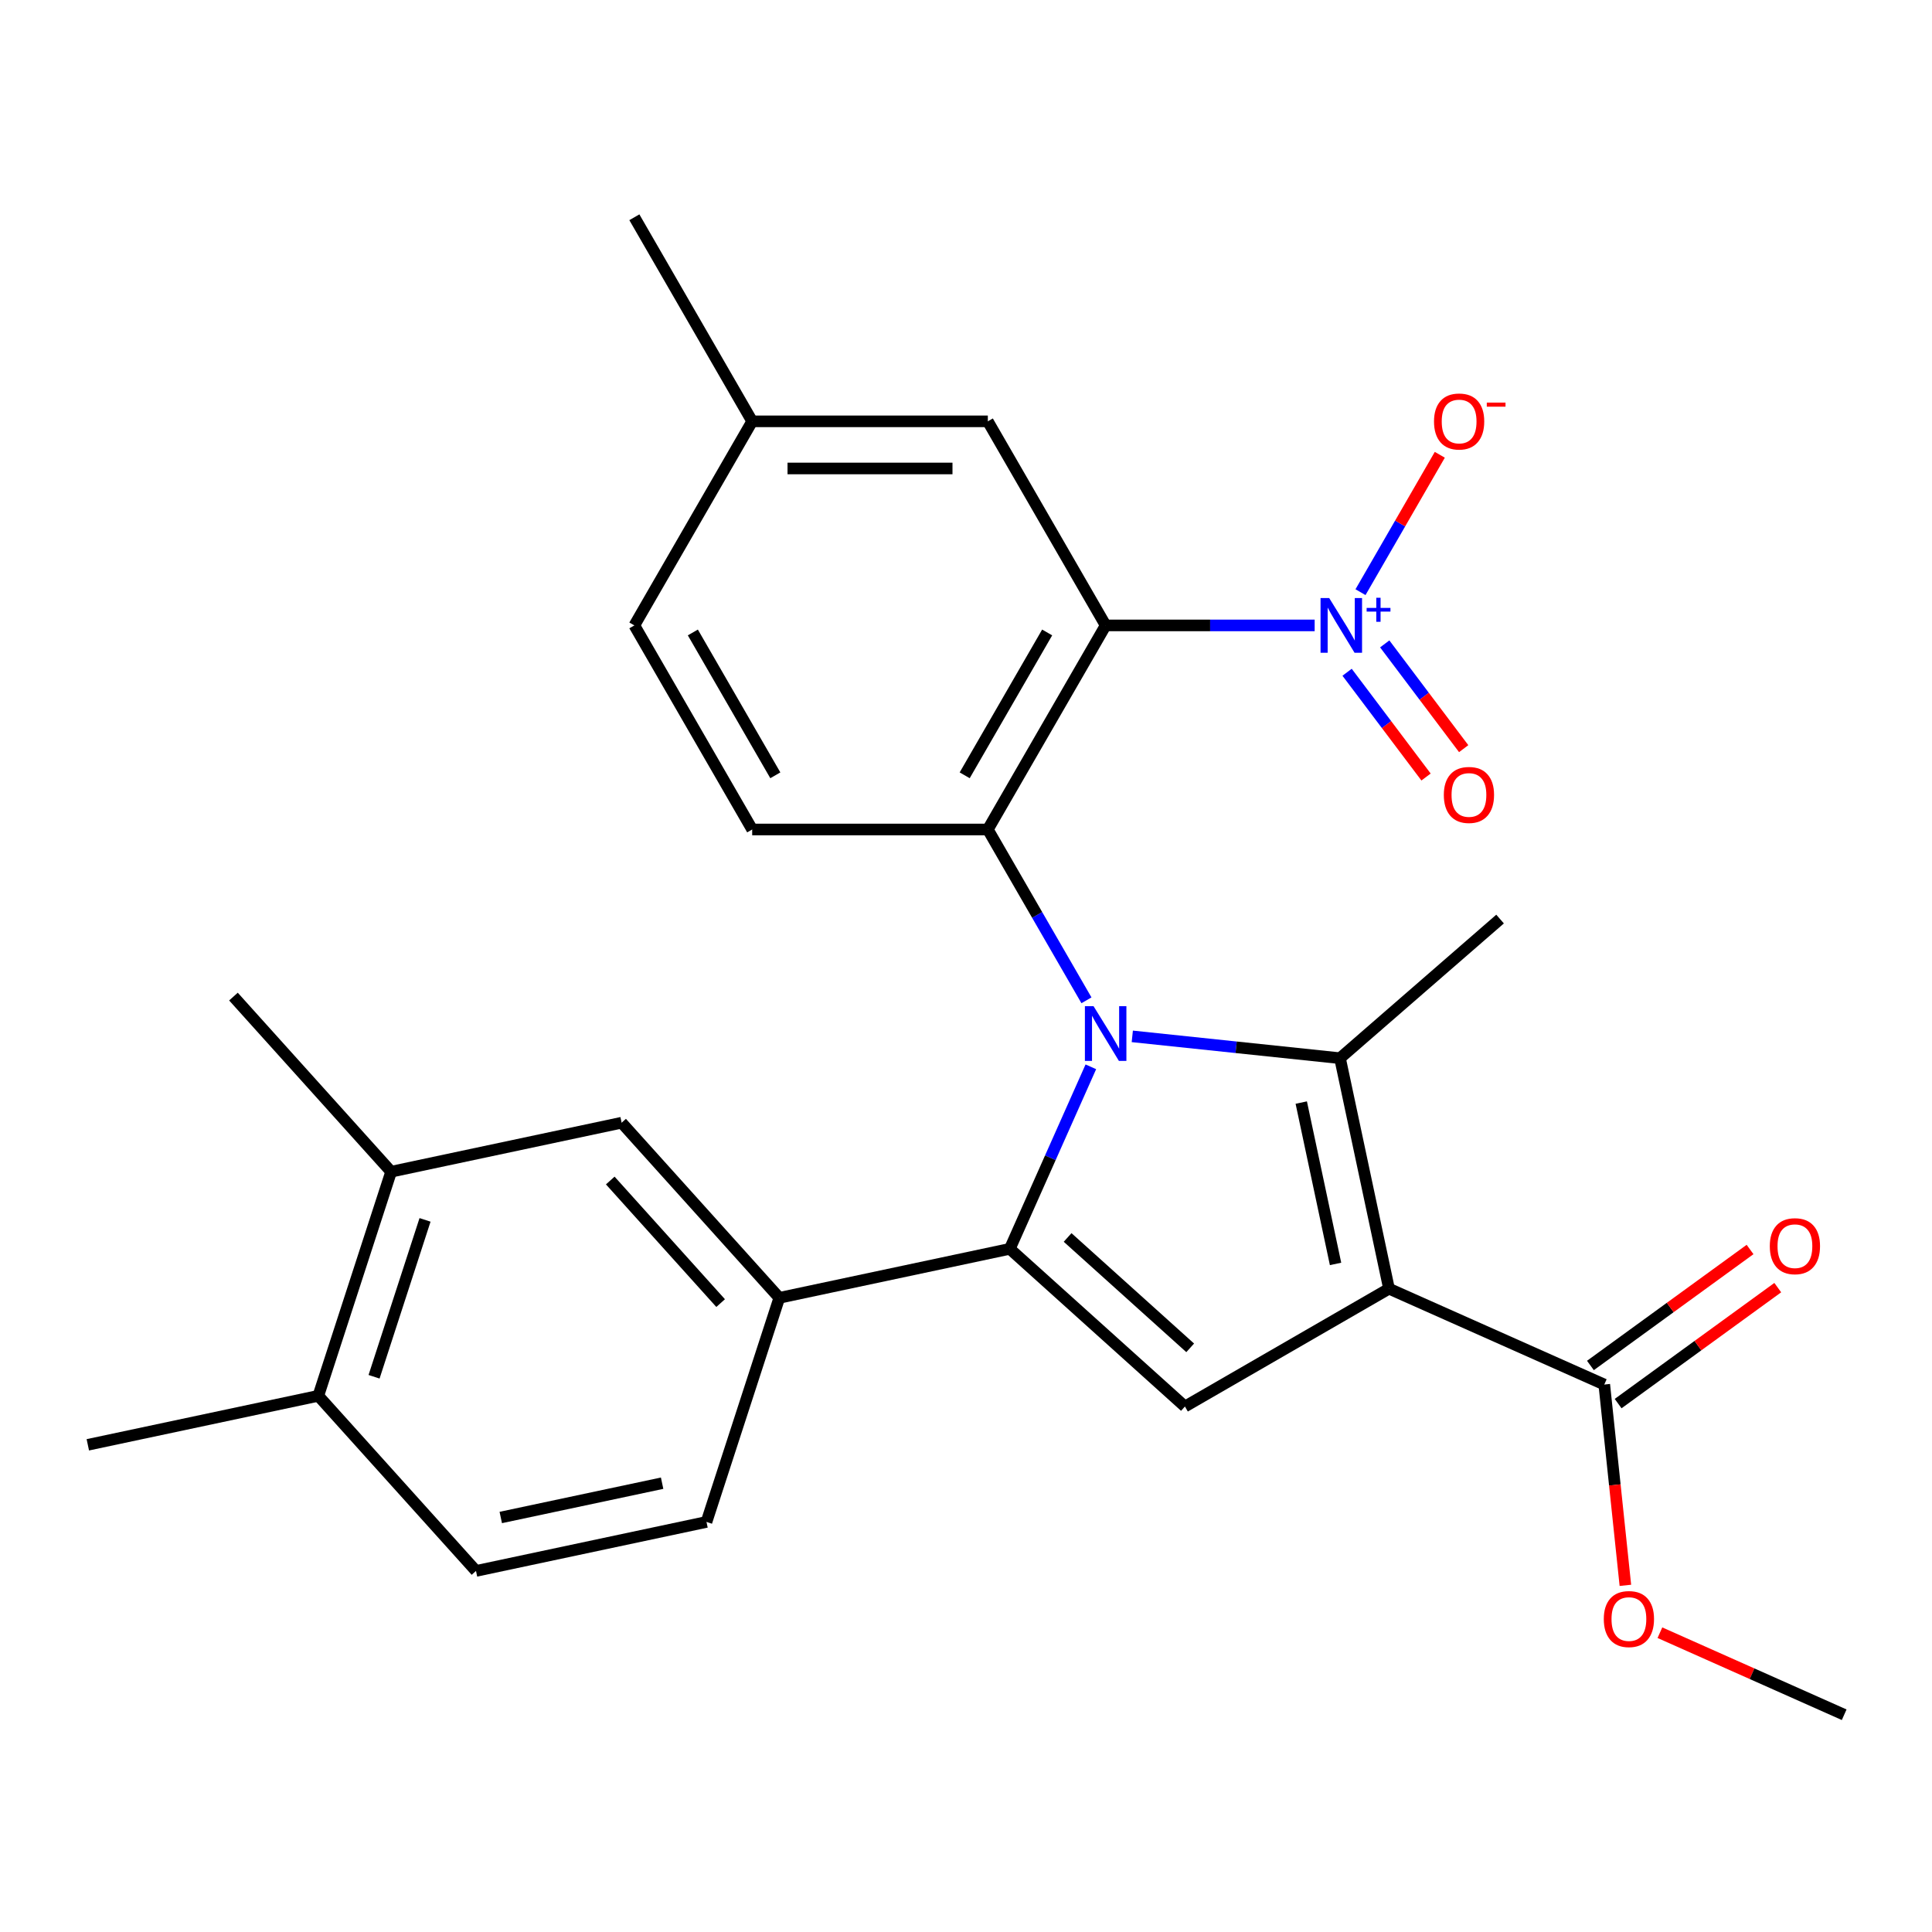 <?xml version='1.0' encoding='iso-8859-1'?>
<svg version='1.1' baseProfile='full'
              xmlns='http://www.w3.org/2000/svg'
                      xmlns:rdkit='http://www.rdkit.org/xml'
                      xmlns:xlink='http://www.w3.org/1999/xlink'
                  xml:space='preserve'
width='1000px' height='1000px' viewBox='0 0 1000 1000'>
<!-- END OF HEADER -->
<rect style='opacity:1.0;fill:#FFFFFF;stroke:none' width='1000' height='1000' x='0' y='0'> </rect>
<path class='bond-1' d='M 564.622,552.18 L 543.648,599.288' style='fill:none;fill-rule:evenodd;stroke:#0000FF;stroke-width:6px;stroke-linecap:butt;stroke-linejoin:miter;stroke-opacity:1' />
<path class='bond-1' d='M 543.648,599.288 L 522.674,646.396' style='fill:none;fill-rule:evenodd;stroke:#000000;stroke-width:6px;stroke-linecap:butt;stroke-linejoin:miter;stroke-opacity:1' />
<path class='bond-2' d='M 586.073,536.42 L 639.83,542.07' style='fill:none;fill-rule:evenodd;stroke:#0000FF;stroke-width:6px;stroke-linecap:butt;stroke-linejoin:miter;stroke-opacity:1' />
<path class='bond-2' d='M 639.83,542.07 L 693.586,547.72' style='fill:none;fill-rule:evenodd;stroke:#000000;stroke-width:6px;stroke-linecap:butt;stroke-linejoin:miter;stroke-opacity:1' />
<path class='bond-3' d='M 562.348,517.761 L 536.824,473.551' style='fill:none;fill-rule:evenodd;stroke:#0000FF;stroke-width:6px;stroke-linecap:butt;stroke-linejoin:miter;stroke-opacity:1' />
<path class='bond-3' d='M 536.824,473.551 L 511.299,429.341' style='fill:none;fill-rule:evenodd;stroke:#000000;stroke-width:6px;stroke-linecap:butt;stroke-linejoin:miter;stroke-opacity:1' />
<path class='bond-0' d='M 718.945,667.025 L 693.586,547.72' style='fill:none;fill-rule:evenodd;stroke:#000000;stroke-width:6px;stroke-linecap:butt;stroke-linejoin:miter;stroke-opacity:1' />
<path class='bond-0' d='M 691.28,654.201 L 673.529,570.688' style='fill:none;fill-rule:evenodd;stroke:#000000;stroke-width:6px;stroke-linecap:butt;stroke-linejoin:miter;stroke-opacity:1' />
<path class='bond-8' d='M 718.945,667.025 L 830.371,716.635' style='fill:none;fill-rule:evenodd;stroke:#000000;stroke-width:6px;stroke-linecap:butt;stroke-linejoin:miter;stroke-opacity:1' />
<path class='bond-27' d='M 718.945,667.025 L 613.316,728.01' style='fill:none;fill-rule:evenodd;stroke:#000000;stroke-width:6px;stroke-linecap:butt;stroke-linejoin:miter;stroke-opacity:1' />
<path class='bond-5' d='M 522.674,646.396 L 613.316,728.01' style='fill:none;fill-rule:evenodd;stroke:#000000;stroke-width:6px;stroke-linecap:butt;stroke-linejoin:miter;stroke-opacity:1' />
<path class='bond-5' d='M 552.593,640.51 L 616.042,697.64' style='fill:none;fill-rule:evenodd;stroke:#000000;stroke-width:6px;stroke-linecap:butt;stroke-linejoin:miter;stroke-opacity:1' />
<path class='bond-7' d='M 522.674,646.396 L 403.369,671.755' style='fill:none;fill-rule:evenodd;stroke:#000000;stroke-width:6px;stroke-linecap:butt;stroke-linejoin:miter;stroke-opacity:1' />
<path class='bond-19' d='M 693.586,547.72 L 776.435,475.705' style='fill:none;fill-rule:evenodd;stroke:#000000;stroke-width:6px;stroke-linecap:butt;stroke-linejoin:miter;stroke-opacity:1' />
<path class='bond-4' d='M 511.299,429.341 L 572.284,323.712' style='fill:none;fill-rule:evenodd;stroke:#000000;stroke-width:6px;stroke-linecap:butt;stroke-linejoin:miter;stroke-opacity:1' />
<path class='bond-4' d='M 499.321,401.3 L 542.01,327.359' style='fill:none;fill-rule:evenodd;stroke:#000000;stroke-width:6px;stroke-linecap:butt;stroke-linejoin:miter;stroke-opacity:1' />
<path class='bond-9' d='M 511.299,429.341 L 389.329,429.341' style='fill:none;fill-rule:evenodd;stroke:#000000;stroke-width:6px;stroke-linecap:butt;stroke-linejoin:miter;stroke-opacity:1' />
<path class='bond-6' d='M 572.284,323.712 L 626.375,323.712' style='fill:none;fill-rule:evenodd;stroke:#000000;stroke-width:6px;stroke-linecap:butt;stroke-linejoin:miter;stroke-opacity:1' />
<path class='bond-6' d='M 626.375,323.712 L 680.465,323.712' style='fill:none;fill-rule:evenodd;stroke:#0000FF;stroke-width:6px;stroke-linecap:butt;stroke-linejoin:miter;stroke-opacity:1' />
<path class='bond-11' d='M 572.284,323.712 L 511.299,218.083' style='fill:none;fill-rule:evenodd;stroke:#000000;stroke-width:6px;stroke-linecap:butt;stroke-linejoin:miter;stroke-opacity:1' />
<path class='bond-12' d='M 704.19,306.503 L 724.717,270.949' style='fill:none;fill-rule:evenodd;stroke:#0000FF;stroke-width:6px;stroke-linecap:butt;stroke-linejoin:miter;stroke-opacity:1' />
<path class='bond-12' d='M 724.717,270.949 L 745.244,235.395' style='fill:none;fill-rule:evenodd;stroke:#FF0000;stroke-width:6px;stroke-linecap:butt;stroke-linejoin:miter;stroke-opacity:1' />
<path class='bond-14' d='M 697.253,347.957 L 717.686,375.071' style='fill:none;fill-rule:evenodd;stroke:#0000FF;stroke-width:6px;stroke-linecap:butt;stroke-linejoin:miter;stroke-opacity:1' />
<path class='bond-14' d='M 717.686,375.071 L 738.118,402.184' style='fill:none;fill-rule:evenodd;stroke:#FF0000;stroke-width:6px;stroke-linecap:butt;stroke-linejoin:miter;stroke-opacity:1' />
<path class='bond-14' d='M 716.734,333.276 L 737.167,360.389' style='fill:none;fill-rule:evenodd;stroke:#0000FF;stroke-width:6px;stroke-linecap:butt;stroke-linejoin:miter;stroke-opacity:1' />
<path class='bond-14' d='M 737.167,360.389 L 757.6,387.503' style='fill:none;fill-rule:evenodd;stroke:#FF0000;stroke-width:6px;stroke-linecap:butt;stroke-linejoin:miter;stroke-opacity:1' />
<path class='bond-10' d='M 403.369,671.755 L 321.755,581.114' style='fill:none;fill-rule:evenodd;stroke:#000000;stroke-width:6px;stroke-linecap:butt;stroke-linejoin:miter;stroke-opacity:1' />
<path class='bond-10' d='M 372.999,674.482 L 315.869,611.033' style='fill:none;fill-rule:evenodd;stroke:#000000;stroke-width:6px;stroke-linecap:butt;stroke-linejoin:miter;stroke-opacity:1' />
<path class='bond-15' d='M 403.369,671.755 L 365.678,787.756' style='fill:none;fill-rule:evenodd;stroke:#000000;stroke-width:6px;stroke-linecap:butt;stroke-linejoin:miter;stroke-opacity:1' />
<path class='bond-17' d='M 837.54,726.502 L 878.853,696.487' style='fill:none;fill-rule:evenodd;stroke:#000000;stroke-width:6px;stroke-linecap:butt;stroke-linejoin:miter;stroke-opacity:1' />
<path class='bond-17' d='M 878.853,696.487 L 920.167,666.471' style='fill:none;fill-rule:evenodd;stroke:#FF0000;stroke-width:6px;stroke-linecap:butt;stroke-linejoin:miter;stroke-opacity:1' />
<path class='bond-17' d='M 823.201,706.767 L 864.515,676.751' style='fill:none;fill-rule:evenodd;stroke:#000000;stroke-width:6px;stroke-linecap:butt;stroke-linejoin:miter;stroke-opacity:1' />
<path class='bond-17' d='M 864.515,676.751 L 905.828,646.735' style='fill:none;fill-rule:evenodd;stroke:#FF0000;stroke-width:6px;stroke-linecap:butt;stroke-linejoin:miter;stroke-opacity:1' />
<path class='bond-22' d='M 830.371,716.635 L 835.833,768.601' style='fill:none;fill-rule:evenodd;stroke:#000000;stroke-width:6px;stroke-linecap:butt;stroke-linejoin:miter;stroke-opacity:1' />
<path class='bond-22' d='M 835.833,768.601 L 841.294,820.568' style='fill:none;fill-rule:evenodd;stroke:#FF0000;stroke-width:6px;stroke-linecap:butt;stroke-linejoin:miter;stroke-opacity:1' />
<path class='bond-20' d='M 389.329,429.341 L 328.344,323.712' style='fill:none;fill-rule:evenodd;stroke:#000000;stroke-width:6px;stroke-linecap:butt;stroke-linejoin:miter;stroke-opacity:1' />
<path class='bond-20' d='M 401.307,401.3 L 358.617,327.359' style='fill:none;fill-rule:evenodd;stroke:#000000;stroke-width:6px;stroke-linecap:butt;stroke-linejoin:miter;stroke-opacity:1' />
<path class='bond-13' d='M 321.755,581.114 L 202.45,606.473' style='fill:none;fill-rule:evenodd;stroke:#000000;stroke-width:6px;stroke-linecap:butt;stroke-linejoin:miter;stroke-opacity:1' />
<path class='bond-28' d='M 511.299,218.083 L 389.329,218.083' style='fill:none;fill-rule:evenodd;stroke:#000000;stroke-width:6px;stroke-linecap:butt;stroke-linejoin:miter;stroke-opacity:1' />
<path class='bond-28' d='M 493.003,242.477 L 407.624,242.477' style='fill:none;fill-rule:evenodd;stroke:#000000;stroke-width:6px;stroke-linecap:butt;stroke-linejoin:miter;stroke-opacity:1' />
<path class='bond-23' d='M 202.45,606.473 L 120.836,515.831' style='fill:none;fill-rule:evenodd;stroke:#000000;stroke-width:6px;stroke-linecap:butt;stroke-linejoin:miter;stroke-opacity:1' />
<path class='bond-29' d='M 202.45,606.473 L 164.759,722.473' style='fill:none;fill-rule:evenodd;stroke:#000000;stroke-width:6px;stroke-linecap:butt;stroke-linejoin:miter;stroke-opacity:1' />
<path class='bond-29' d='M 219.997,631.411 L 193.613,712.611' style='fill:none;fill-rule:evenodd;stroke:#000000;stroke-width:6px;stroke-linecap:butt;stroke-linejoin:miter;stroke-opacity:1' />
<path class='bond-18' d='M 365.678,787.756 L 246.374,813.115' style='fill:none;fill-rule:evenodd;stroke:#000000;stroke-width:6px;stroke-linecap:butt;stroke-linejoin:miter;stroke-opacity:1' />
<path class='bond-18' d='M 342.711,767.699 L 259.197,785.45' style='fill:none;fill-rule:evenodd;stroke:#000000;stroke-width:6px;stroke-linecap:butt;stroke-linejoin:miter;stroke-opacity:1' />
<path class='bond-16' d='M 164.759,722.473 L 246.374,813.115' style='fill:none;fill-rule:evenodd;stroke:#000000;stroke-width:6px;stroke-linecap:butt;stroke-linejoin:miter;stroke-opacity:1' />
<path class='bond-24' d='M 164.759,722.473 L 45.455,747.832' style='fill:none;fill-rule:evenodd;stroke:#000000;stroke-width:6px;stroke-linecap:butt;stroke-linejoin:miter;stroke-opacity:1' />
<path class='bond-21' d='M 328.344,323.712 L 389.329,218.083' style='fill:none;fill-rule:evenodd;stroke:#000000;stroke-width:6px;stroke-linecap:butt;stroke-linejoin:miter;stroke-opacity:1' />
<path class='bond-25' d='M 389.329,218.083 L 328.344,112.453' style='fill:none;fill-rule:evenodd;stroke:#000000;stroke-width:6px;stroke-linecap:butt;stroke-linejoin:miter;stroke-opacity:1' />
<path class='bond-26' d='M 859.169,845.083 L 906.857,866.315' style='fill:none;fill-rule:evenodd;stroke:#FF0000;stroke-width:6px;stroke-linecap:butt;stroke-linejoin:miter;stroke-opacity:1' />
<path class='bond-26' d='M 906.857,866.315 L 954.545,887.547' style='fill:none;fill-rule:evenodd;stroke:#000000;stroke-width:6px;stroke-linecap:butt;stroke-linejoin:miter;stroke-opacity:1' />
<path  class='atom-0' d='M 566.024 520.811
L 575.304 535.811
Q 576.224 537.291, 577.704 539.971
Q 579.184 542.651, 579.264 542.811
L 579.264 520.811
L 583.024 520.811
L 583.024 549.131
L 579.144 549.131
L 569.184 532.731
Q 568.024 530.811, 566.784 528.611
Q 565.584 526.411, 565.224 525.731
L 565.224 549.131
L 561.544 549.131
L 561.544 520.811
L 566.024 520.811
' fill='#0000FF'/>
<path  class='atom-7' d='M 687.994 309.552
L 697.274 324.552
Q 698.194 326.032, 699.674 328.712
Q 701.154 331.392, 701.234 331.552
L 701.234 309.552
L 704.994 309.552
L 704.994 337.872
L 701.114 337.872
L 691.154 321.472
Q 689.994 319.552, 688.754 317.352
Q 687.554 315.152, 687.194 314.472
L 687.194 337.872
L 683.514 337.872
L 683.514 309.552
L 687.994 309.552
' fill='#0000FF'/>
<path  class='atom-7' d='M 707.37 314.657
L 712.36 314.657
L 712.36 309.403
L 714.578 309.403
L 714.578 314.657
L 719.699 314.657
L 719.699 316.558
L 714.578 316.558
L 714.578 321.838
L 712.36 321.838
L 712.36 316.558
L 707.37 316.558
L 707.37 314.657
' fill='#0000FF'/>
<path  class='atom-13' d='M 742.24 218.163
Q 742.24 211.363, 745.6 207.563
Q 748.96 203.763, 755.24 203.763
Q 761.52 203.763, 764.88 207.563
Q 768.24 211.363, 768.24 218.163
Q 768.24 225.043, 764.84 228.963
Q 761.44 232.843, 755.24 232.843
Q 749 232.843, 745.6 228.963
Q 742.24 225.083, 742.24 218.163
M 755.24 229.643
Q 759.56 229.643, 761.88 226.763
Q 764.24 223.843, 764.24 218.163
Q 764.24 212.603, 761.88 209.803
Q 759.56 206.963, 755.24 206.963
Q 750.92 206.963, 748.56 209.763
Q 746.24 212.563, 746.24 218.163
Q 746.24 223.883, 748.56 226.763
Q 750.92 229.643, 755.24 229.643
' fill='#FF0000'/>
<path  class='atom-13' d='M 769.56 208.385
L 779.248 208.385
L 779.248 210.497
L 769.56 210.497
L 769.56 208.385
' fill='#FF0000'/>
<path  class='atom-15' d='M 747.32 411.459
Q 747.32 404.659, 750.68 400.859
Q 754.04 397.059, 760.32 397.059
Q 766.6 397.059, 769.96 400.859
Q 773.32 404.659, 773.32 411.459
Q 773.32 418.339, 769.92 422.259
Q 766.52 426.139, 760.32 426.139
Q 754.08 426.139, 750.68 422.259
Q 747.32 418.379, 747.32 411.459
M 760.32 422.939
Q 764.64 422.939, 766.96 420.059
Q 769.32 417.139, 769.32 411.459
Q 769.32 405.899, 766.96 403.099
Q 764.64 400.259, 760.32 400.259
Q 756 400.259, 753.64 403.059
Q 751.32 405.859, 751.32 411.459
Q 751.32 417.179, 753.64 420.059
Q 756 422.939, 760.32 422.939
' fill='#FF0000'/>
<path  class='atom-18' d='M 916.047 645.022
Q 916.047 638.222, 919.407 634.422
Q 922.767 630.622, 929.047 630.622
Q 935.327 630.622, 938.687 634.422
Q 942.047 638.222, 942.047 645.022
Q 942.047 651.902, 938.647 655.822
Q 935.247 659.702, 929.047 659.702
Q 922.807 659.702, 919.407 655.822
Q 916.047 651.942, 916.047 645.022
M 929.047 656.502
Q 933.367 656.502, 935.687 653.622
Q 938.047 650.702, 938.047 645.022
Q 938.047 639.462, 935.687 636.662
Q 933.367 633.822, 929.047 633.822
Q 924.727 633.822, 922.367 636.622
Q 920.047 639.422, 920.047 645.022
Q 920.047 650.742, 922.367 653.622
Q 924.727 656.502, 929.047 656.502
' fill='#FF0000'/>
<path  class='atom-23' d='M 830.12 838.017
Q 830.12 831.217, 833.48 827.417
Q 836.84 823.617, 843.12 823.617
Q 849.4 823.617, 852.76 827.417
Q 856.12 831.217, 856.12 838.017
Q 856.12 844.897, 852.72 848.817
Q 849.32 852.697, 843.12 852.697
Q 836.88 852.697, 833.48 848.817
Q 830.12 844.937, 830.12 838.017
M 843.12 849.497
Q 847.44 849.497, 849.76 846.617
Q 852.12 843.697, 852.12 838.017
Q 852.12 832.457, 849.76 829.657
Q 847.44 826.817, 843.12 826.817
Q 838.8 826.817, 836.44 829.617
Q 834.12 832.417, 834.12 838.017
Q 834.12 843.737, 836.44 846.617
Q 838.8 849.497, 843.12 849.497
' fill='#FF0000'/>
</svg>
